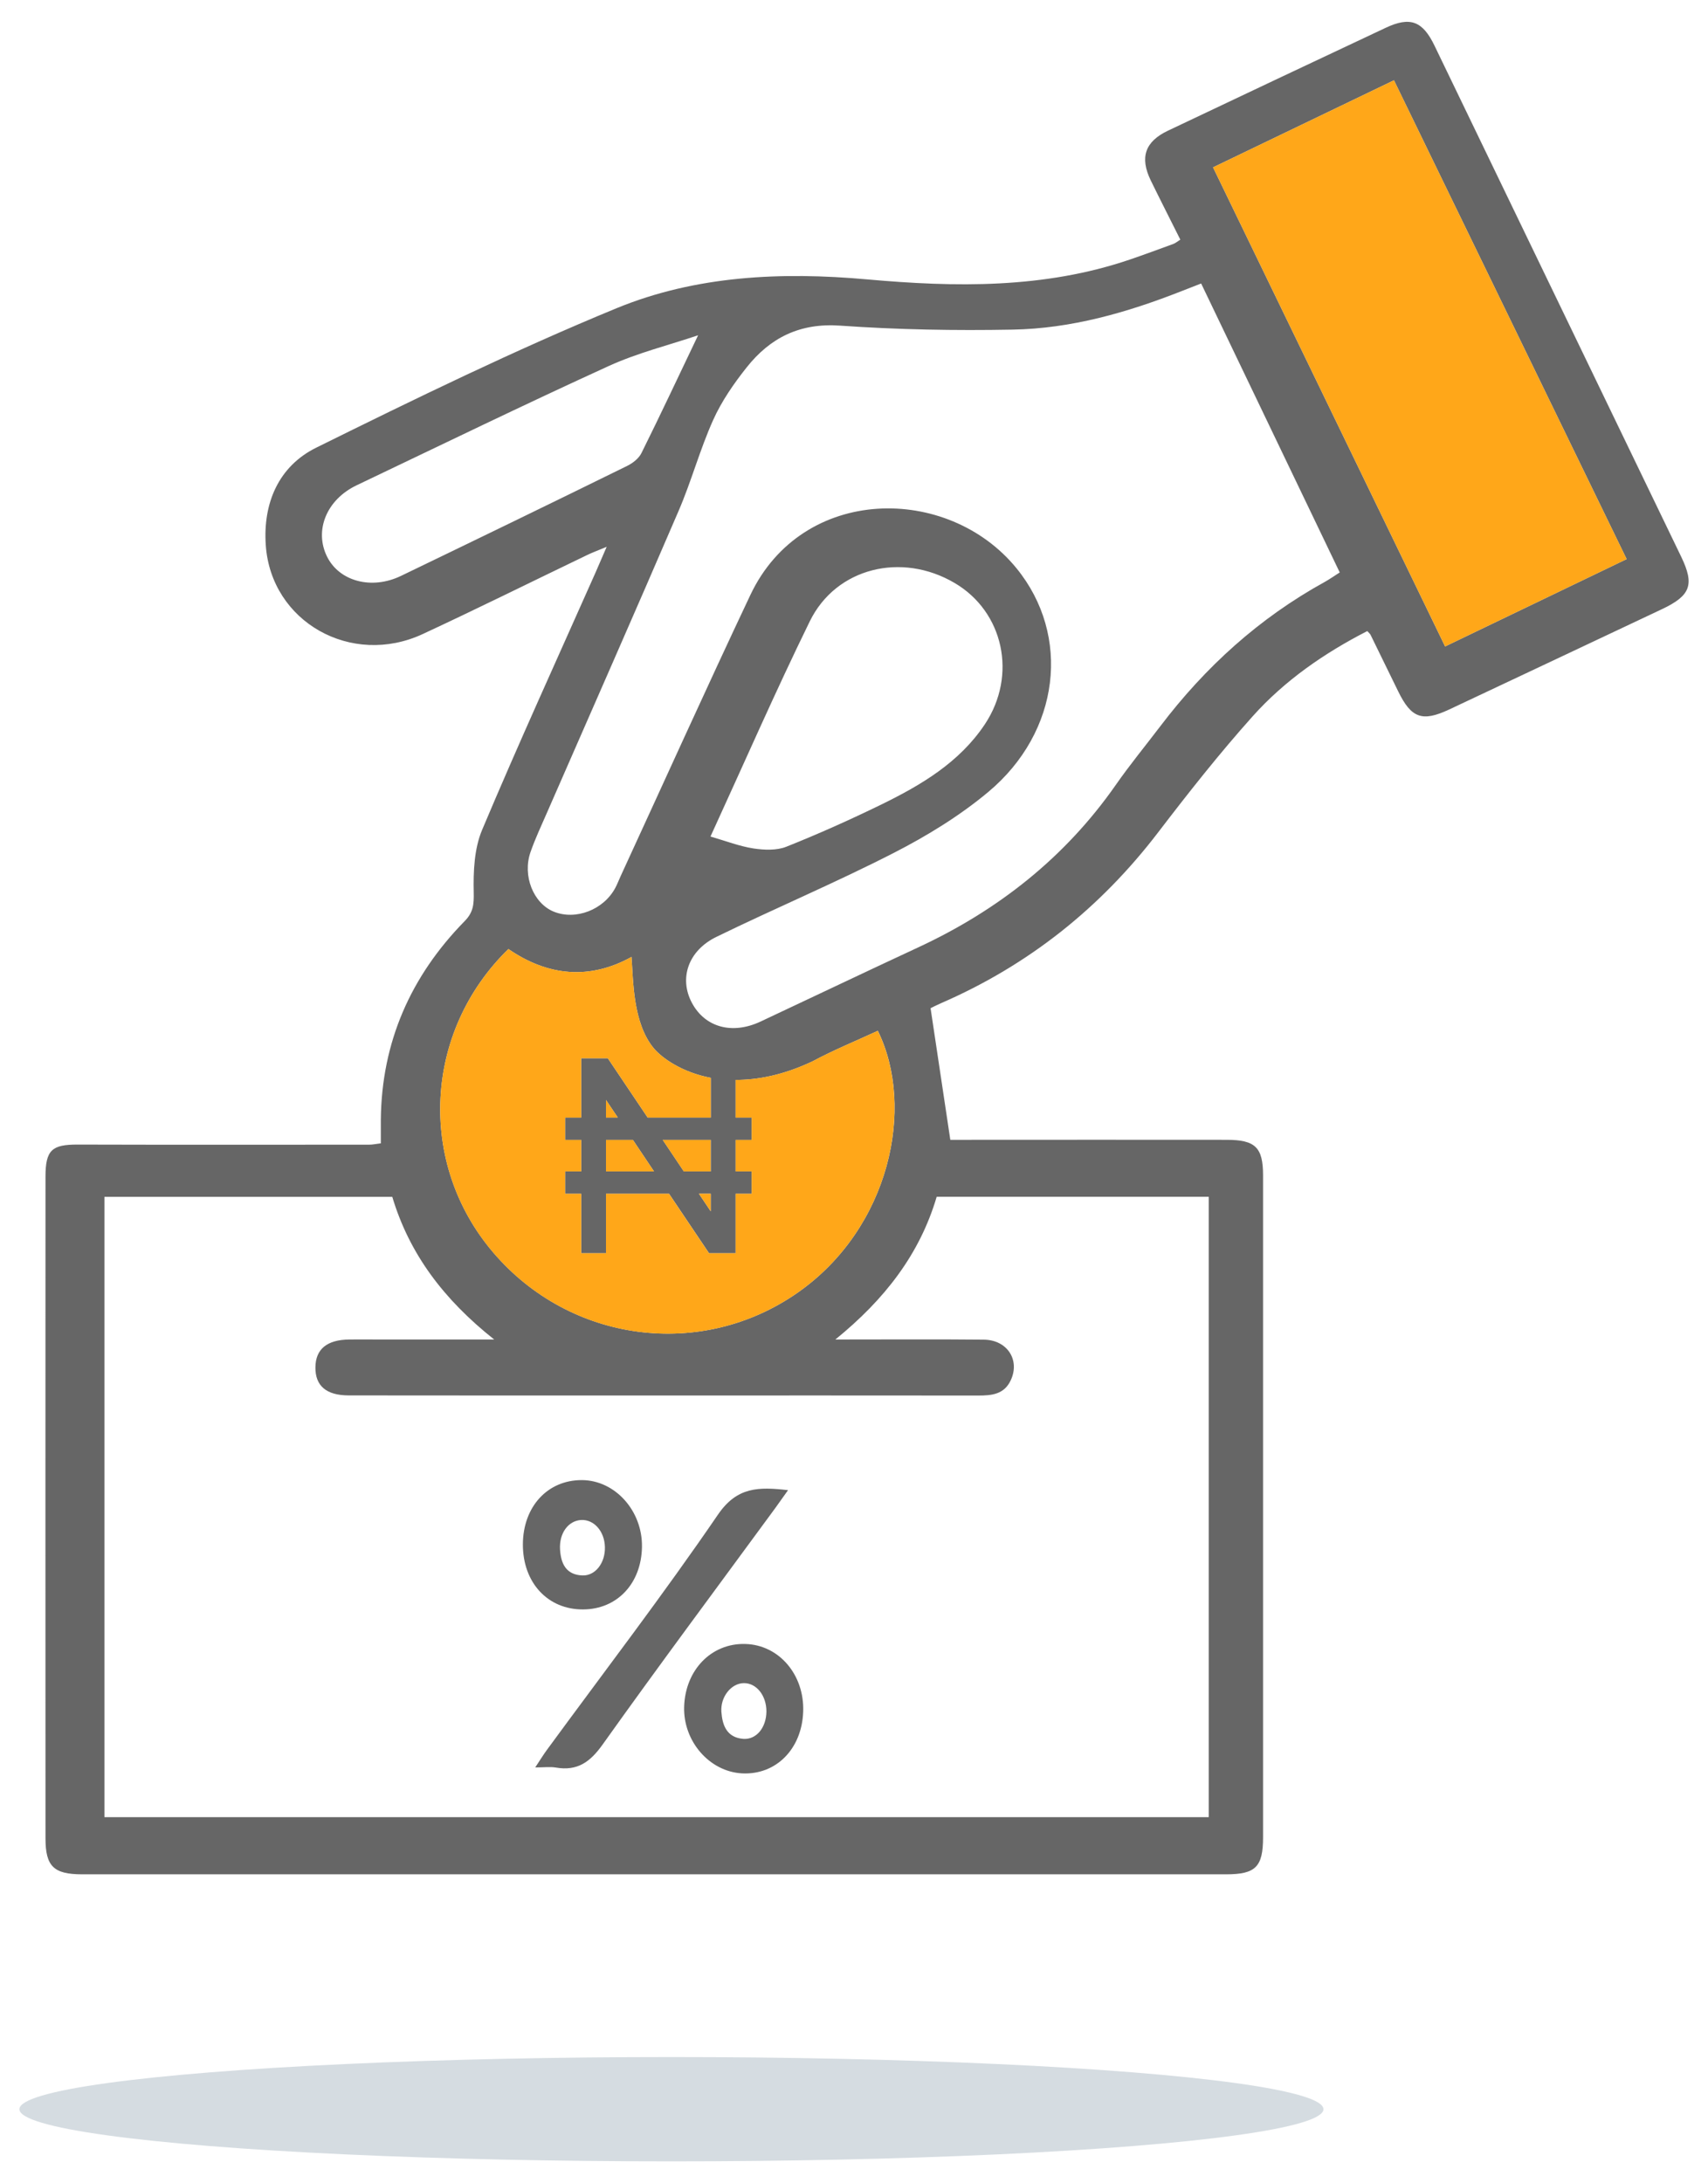 <?xml version="1.0" encoding="utf-8"?>
<!-- Generator: Adobe Illustrator 16.0.0, SVG Export Plug-In . SVG Version: 6.00 Build 0)  -->
<!DOCTYPE svg PUBLIC "-//W3C//DTD SVG 1.1//EN" "http://www.w3.org/Graphics/SVG/1.1/DTD/svg11.dtd">
<svg version="1.1" id="icon_1_" xmlns="http://www.w3.org/2000/svg" xmlns:xlink="http://www.w3.org/1999/xlink" x="0px" y="0px"
	 width="36px" height="46px" viewBox="0 0 36 46" enable-background="new 0 0 36 46" xml:space="preserve">
<g id="Ellipse_1">
	<g>
		<ellipse fill="#D5DCE1" cx="14.152" cy="44.439" rx="13.743" ry="1.099"/>
	</g>
</g>
<g id="Group_1_1_">
	<g id="Shape_40">
		<g>
			<path fill="#666666" d="M16.61,31.396c-0.622-0.07-1.074-0.073-1.477,0.515c-1.154,1.688-2.4,3.312-3.609,4.962
				c-0.074,0.101-0.138,0.207-0.243,0.365c0.187,0,0.315-0.018,0.437,0.003c0.453,0.077,0.72-0.116,0.984-0.486
				c1.194-1.676,2.425-3.326,3.642-4.986C16.425,31.657,16.503,31.545,16.61,31.396z M35.436,11.732
				c-1.732-3.59-3.467-7.18-5.2-10.769c-0.251-0.521-0.513-0.62-1.03-0.377c-1.531,0.72-3.06,1.441-4.588,2.167
				C24.133,2.983,24.02,3.316,24.254,3.8c0.203,0.416,0.414,0.828,0.624,1.249c-0.062,0.039-0.103,0.075-0.149,0.091
				c-0.306,0.112-0.611,0.225-0.919,0.33c-1.808,0.614-3.672,0.583-5.536,0.416c-1.807-0.162-3.604-0.079-5.274,0.606
				C10.849,7.377,8.754,8.4,6.667,9.431c-0.798,0.394-1.127,1.174-1.065,2.057c0.112,1.616,1.804,2.57,3.31,1.87
				c1.156-0.537,2.298-1.104,3.447-1.656c0.119-0.059,0.244-0.104,0.428-0.181c-0.097,0.224-0.162,0.377-0.229,0.529
				c-0.804,1.809-1.627,3.609-2.396,5.434c-0.167,0.396-0.187,0.877-0.177,1.315c0.005,0.253-0.007,0.421-0.191,0.608
				c-1.139,1.162-1.751,2.551-1.767,4.183c-0.001,0.165,0,0.329,0,0.499c-0.112,0.014-0.176,0.028-0.24,0.028
				c-2.048,0.001-4.097,0.004-6.145-0.002c-0.547-0.002-0.683,0.113-0.683,0.677c-0.002,4.647-0.002,9.293,0,13.94
				c0,0.592,0.174,0.758,0.774,0.758c8.037,0.001,16.074,0.001,24.111,0c0.622,0,0.778-0.157,0.778-0.783
				c0.001-4.646,0.001-9.293,0-13.939c0-0.594-0.162-0.753-0.77-0.753c-1.826-0.002-3.652-0.001-5.479,0c-0.136,0-0.272,0-0.343,0
				c-0.145-0.961-0.277-1.849-0.416-2.773c0.034-0.017,0.125-0.064,0.219-0.105c1.844-0.801,3.359-2.007,4.577-3.599
				c0.638-0.834,1.29-1.661,1.99-2.443c0.678-0.758,1.513-1.335,2.419-1.799c0.034,0.039,0.057,0.056,0.068,0.078
				c0.193,0.395,0.387,0.79,0.58,1.186c0.278,0.572,0.508,0.656,1.081,0.387c1.495-0.703,2.989-1.408,4.483-2.113
				C35.633,12.549,35.719,12.32,35.436,11.732z M8.453,12.133c-0.619,0.299-1.3,0.116-1.559-0.404
				c-0.275-0.553-0.011-1.202,0.622-1.504c1.77-0.844,3.534-1.701,5.318-2.515c0.604-0.275,1.262-0.438,1.88-0.646
				c-0.412,0.862-0.794,1.677-1.194,2.482c-0.056,0.113-0.184,0.213-0.303,0.271C11.633,10.596,10.044,11.366,8.453,12.133z
				 M10.716,19.995c0.832,0.573,1.714,0.655,2.594,0.167c0.039,0.474,0.021,1.396,0.478,1.934c0.174,0.2,0.584,0.496,1.193,0.613
				v0.837h-1.33l-0.84-1.25H12.25v1.25h-0.338v0.471h0.338v0.664h-0.338v0.471h0.338v1.253h0.524v-1.253h1.328l0.843,1.253h0.561
				v-1.253h0.338v-0.471h-0.338v-0.664h0.338v-0.471h-0.338v-0.793c0.461,0,0.998-0.098,1.619-0.391
				c0.446-0.239,0.917-0.431,1.377-0.644c0.794,1.608,0.259,4.156-1.691,5.518c-2.028,1.416-4.791,1.058-6.417-0.85
				C8.795,24.513,8.926,21.737,10.716,19.995z M14.414,24.681l-0.445-0.664h1.012v0.664H14.414z M14.98,25.151v0.37l-0.248-0.37
				H14.98z M13.34,24.017l0.445,0.664h-1.012v-0.664H13.34z M12.773,23.546v-0.37l0.249,0.37H12.773z M19.743,25.214
				c1.915,0,3.813,0,5.734,0c0,4.362,0,8.704,0,13.072c-7.757,0-15.5,0-23.276,0c0-4.346,0-8.696,0-13.07c2.004,0,4.008,0,6.067,0
				c0.36,1.201,1.081,2.16,2.148,3.006c-0.896,0-1.684,0-2.471,0c-0.196,0-0.392-0.003-0.587,0c-0.468,0.006-0.707,0.204-0.71,0.588
				c-0.003,0.388,0.228,0.589,0.701,0.59c2.192,0.003,4.383,0.002,6.575,0.002c2.231,0,4.462-0.002,6.692,0.001
				c0.287,0,0.551-0.024,0.689-0.325c0.197-0.424-0.074-0.848-0.57-0.853c-1.004-0.01-2.008-0.003-3.128-0.003
				C18.647,27.378,19.386,26.424,19.743,25.214z M27.918,12.263c-1.379,0.76-2.516,1.792-3.461,3.037
				c-0.314,0.413-0.645,0.815-0.941,1.24c-1.068,1.527-2.479,2.64-4.168,3.423c-1.108,0.514-2.212,1.042-3.319,1.561
				c-0.598,0.28-1.171,0.121-1.446-0.396c-0.273-0.513-0.082-1.098,0.519-1.39c1.239-0.604,2.512-1.141,3.738-1.769
				c0.699-0.358,1.388-0.78,1.989-1.282c1.517-1.266,1.751-3.297,0.597-4.713c-1.443-1.772-4.511-1.762-5.611,0.563
				c-0.93,1.966-1.823,3.947-2.733,5.921c-0.038,0.082-0.07,0.168-0.112,0.247c-0.247,0.465-0.837,0.691-1.3,0.502
				c-0.428-0.176-0.662-0.755-0.488-1.255c0.098-0.28,0.225-0.551,0.344-0.823c0.927-2.122,1.863-4.239,2.778-6.367
				c0.27-0.626,0.448-1.292,0.728-1.914c0.178-0.396,0.435-0.767,0.707-1.109c0.495-0.623,1.119-0.938,1.969-0.878
				c1.207,0.085,2.422,0.107,3.633,0.084c1.236-0.021,2.417-0.36,3.563-0.811c0.121-0.047,0.24-0.094,0.413-0.161
				c0.978,2.037,1.94,4.042,2.921,6.088C28.127,12.131,28.026,12.203,27.918,12.263z M14.975,17.625
				c0.704-1.534,1.366-3.05,2.093-4.534c0.553-1.13,1.936-1.466,3.053-0.808c1.031,0.605,1.325,1.943,0.637,2.977
				c-0.536,0.805-1.345,1.282-2.191,1.695c-0.653,0.318-1.318,0.616-1.994,0.885c-0.204,0.081-0.466,0.07-0.692,0.036
				C15.588,17.831,15.307,17.721,14.975,17.625z M30.459,13.62c-1.633-3.369-3.254-6.715-4.891-10.094
				c1.268-0.61,2.516-1.21,3.813-1.834c1.637,3.367,3.262,6.709,4.904,10.088C33.005,12.396,31.747,13.001,30.459,13.62z
				 M12.291,33.909c0.718-0.004,1.227-0.546,1.24-1.317c0.012-0.761-0.566-1.404-1.265-1.408c-0.725-0.003-1.242,0.56-1.245,1.354
				C11.019,33.345,11.546,33.914,12.291,33.909z M12.247,32.025c0.272-0.016,0.496,0.238,0.503,0.572
				c0.008,0.331-0.2,0.605-0.473,0.596c-0.347-0.012-0.455-0.251-0.473-0.548C11.784,32.303,11.977,32.041,12.247,32.025z
				 M15.707,34.637c-0.711-0.02-1.262,0.545-1.287,1.319c-0.024,0.729,0.533,1.37,1.219,1.407c0.717,0.038,1.264-0.514,1.29-1.302
				C16.956,35.283,16.417,34.654,15.707,34.637z M15.665,36.636c-0.346-0.028-0.44-0.285-0.46-0.569
				c-0.023-0.32,0.211-0.603,0.472-0.605c0.267-0.004,0.478,0.262,0.477,0.598C16.151,36.4,15.941,36.657,15.665,36.636z"/>
		</g>
	</g>
	<g id="Shape_40_copy">
		<g>
			<path fill="#FFA719" d="M14.98,24.017h-1.012l0.445,0.664h0.566V24.017z M17.124,22.362c-0.621,0.293-1.157,0.391-1.619,0.391
				v0.793h0.338v0.471h-0.338v0.664h0.338v0.471h-0.338v1.253h-0.561l-0.843-1.253h-1.328v1.253H12.25v-1.253h-0.338v-0.471h0.338
				v-0.664h-0.338v-0.471h0.338v-1.25h0.561l0.84,1.25h1.33v-0.837c-0.609-0.117-1.019-0.413-1.193-0.613
				c-0.457-0.537-0.439-1.46-0.478-1.934c-0.879,0.488-1.762,0.406-2.594-0.167c-1.79,1.742-1.921,4.518-0.323,6.392
				c1.626,1.907,4.388,2.266,6.417,0.85c1.95-1.361,2.485-3.909,1.691-5.518C18.041,21.932,17.569,22.123,17.124,22.362z
				 M29.381,1.692c-1.297,0.624-2.545,1.224-3.813,1.834c1.637,3.379,3.258,6.725,4.891,10.094c1.288-0.619,2.546-1.224,3.826-1.84
				C32.643,8.401,31.018,5.06,29.381,1.692z M14.98,25.151h-0.248l0.248,0.37V25.151z M12.773,24.681h1.012l-0.445-0.664h-0.567
				V24.681z M12.773,23.546h0.249l-0.249-0.37V23.546z"/>
		</g>
	</g>
</g>
</svg>
